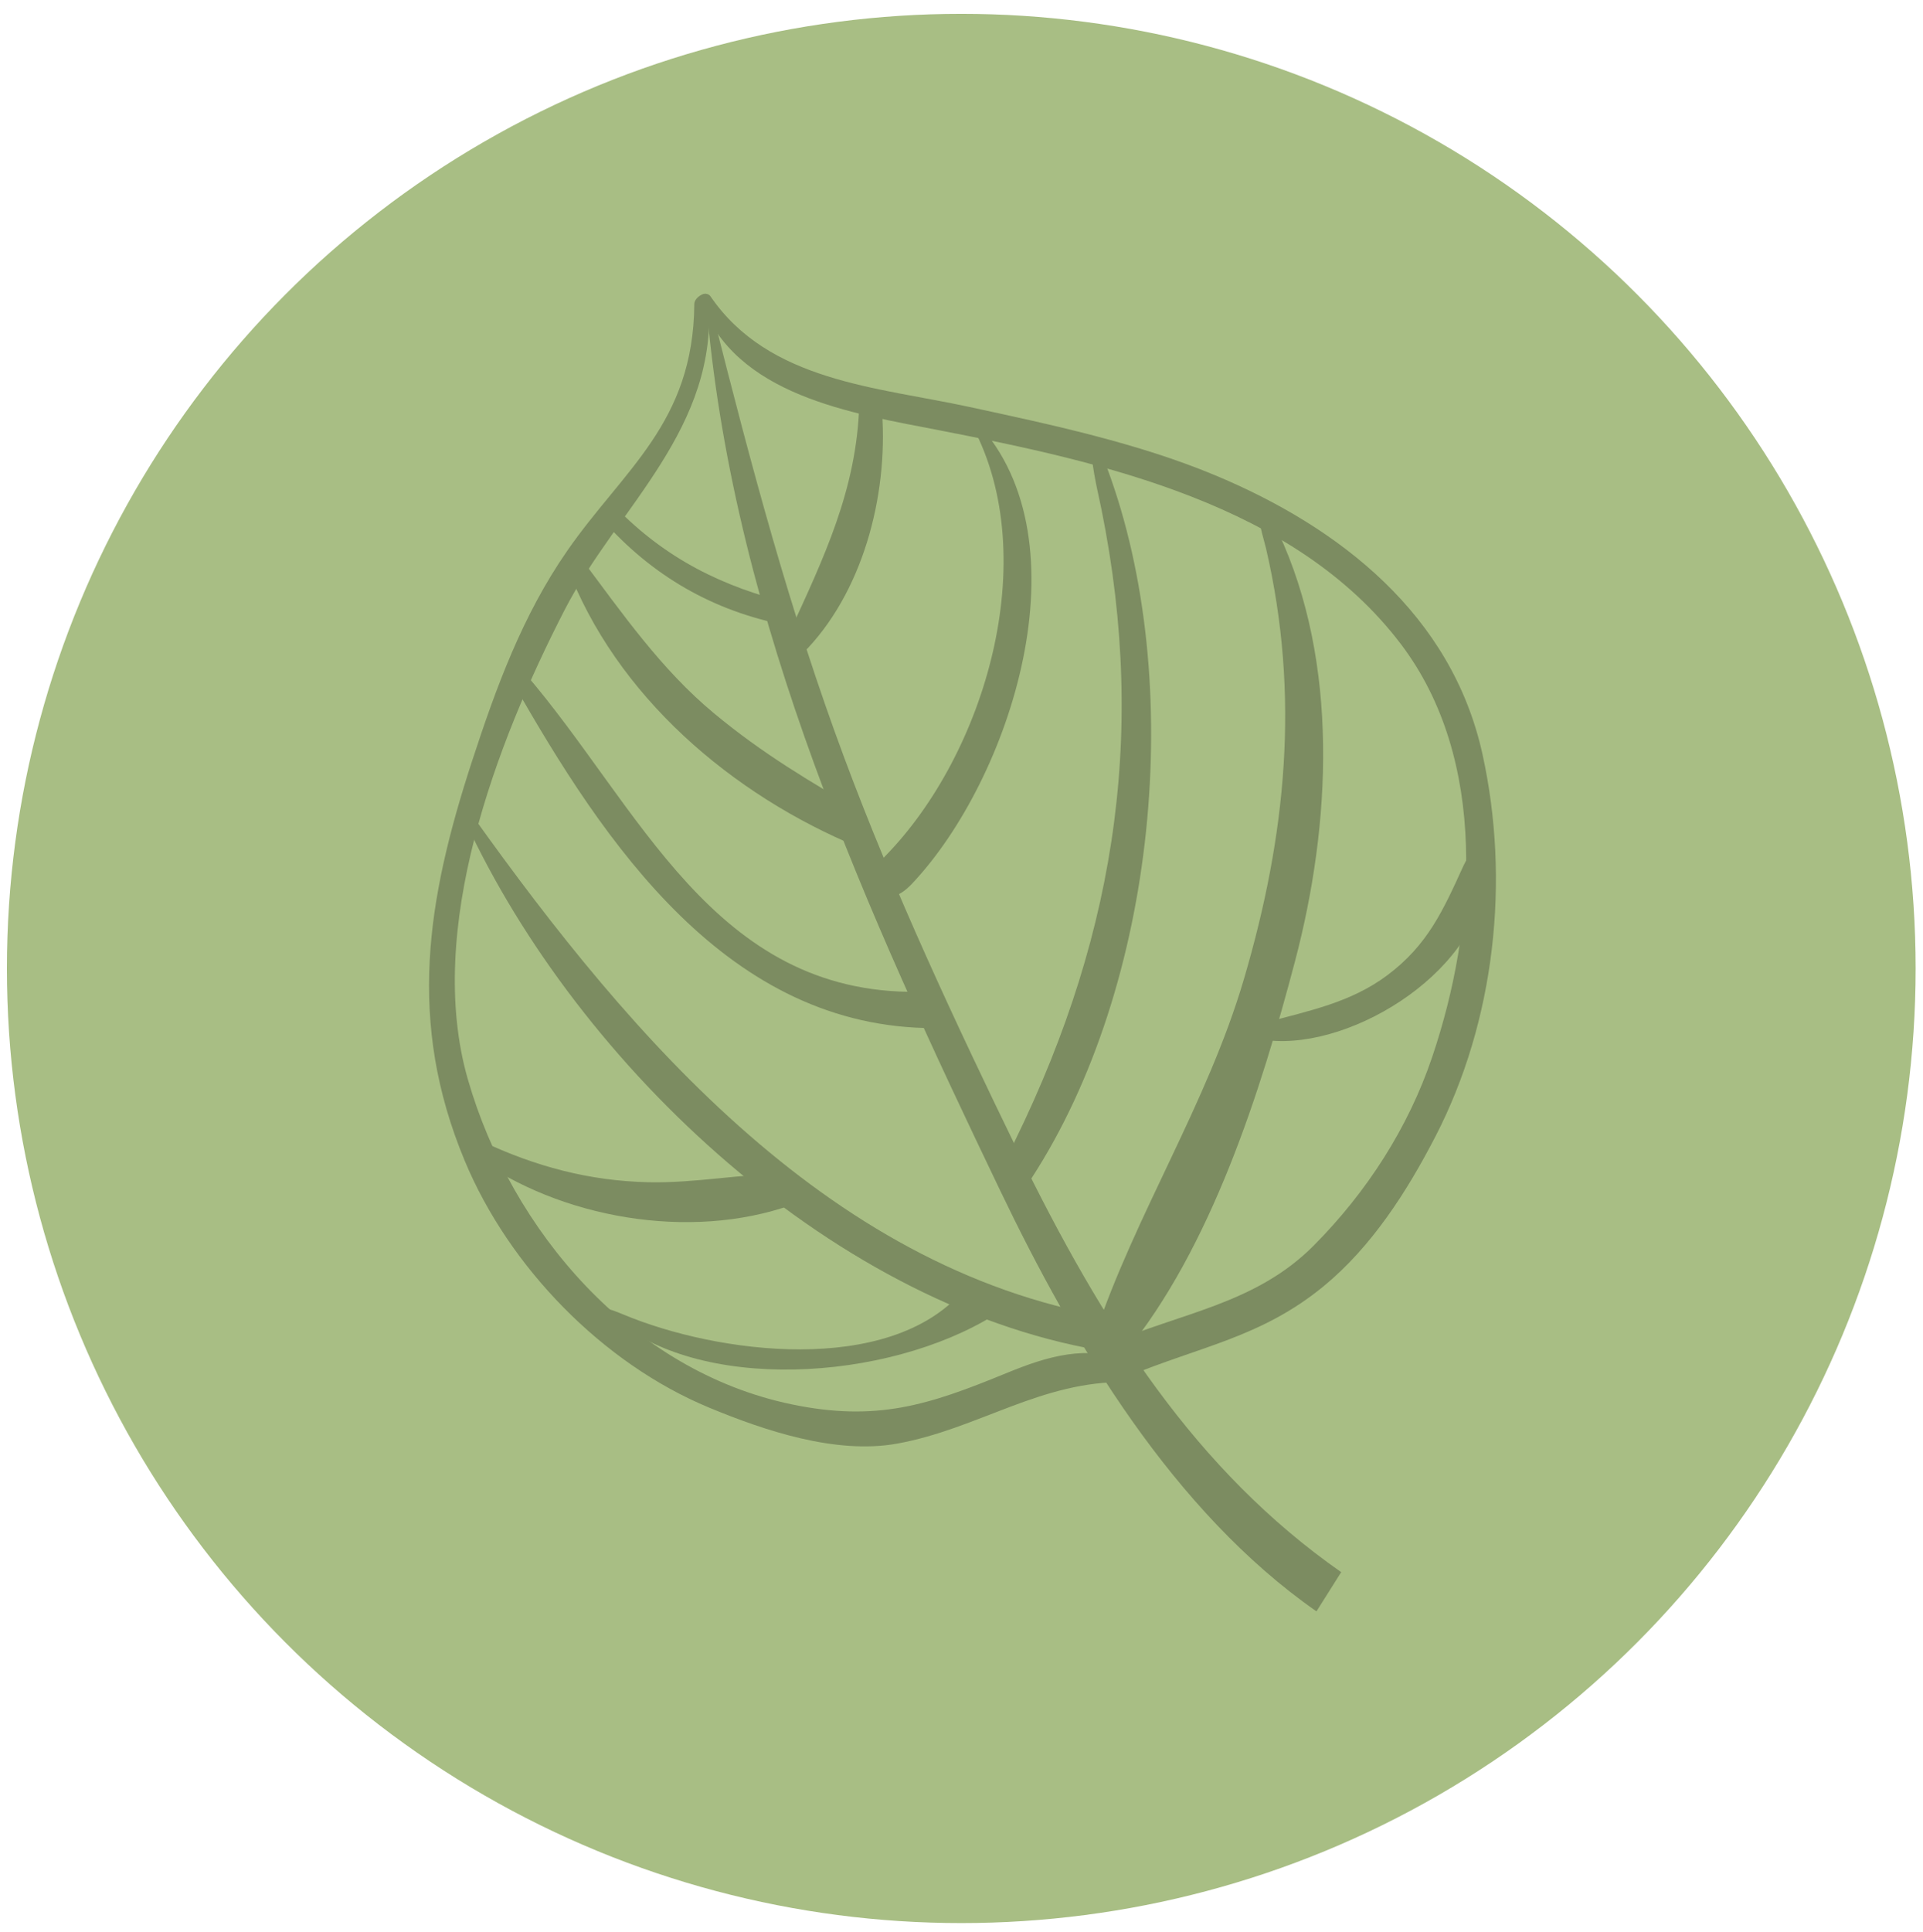 <?xml version="1.0" encoding="UTF-8"?>
<svg id="Lager_1" data-name="Lager 1" xmlns="http://www.w3.org/2000/svg" width="278.065" height="279.283" viewBox="0 0 278.065 279.283">
  <defs>
    <style>
      .cls-1 {
        fill: #7c8c61;
      }

      .cls-2 {
        fill: #a8be84;
      }
    </style>
  </defs>
  <circle class="cls-2" cx="139" cy="140" r="138"/>
  <path class="cls-1" d="M193.937,227.268c-21.009-14.663-34.553-35.785-46.799-60.951-9.043-18.583-17.829-37.382-25.048-56.753-7.843-21.037-13.471-42.252-18.95-63.955-.267-1.065-1.773-1.2-1.081-.128l.2-.207c4.031,44.834,23.157,86.782,42.391,126.881,10.57,22.043,25.014,46.361,45.71,60.782"/>
  <path class="cls-1" d="M100.398,43.949c-.134,17.241-10.234,23.922-18.41,35.719-6.433,9.287-10.239,19.665-13.725,30.344-6.567,20.109-9.427,37.724-1.06,57.798,6.409,15.373,19.91,29.279,35.341,35.678,7.985,3.314,18.316,6.795,27.161,5.203,11.761-2.118,20.854-9.128,33.223-8.9,1.887,.037,2.158-2.637,.443-3.192-6.499-2.104-11.671-.642-17.938,1.937-11.151,4.582-18.677,7.035-30.975,4.472-23.175-4.827-40.507-25.072-46.814-47.005-6.202-21.587,4.134-48.64,13.973-67.779,7.745-15.06,22.408-26.19,20.822-45.329-.088-1.055-2.051,.027-2.041,1.054h0Z"/>
  <path class="cls-1" d="M101.287,43.438c4.947,13.767,21.93,16.312,34.565,18.768,23.625,4.596,51.371,10.701,66.685,30.863,12.747,16.777,10.901,40.979,4.555,59.736-3.479,10.29-9.482,19.546-17.1,27.225-8.494,8.564-19.395,9.74-29.857,14.337-3.22,1.414-.449,6.017,2.718,4.694,10.539-4.407,19.463-5.682,28.508-13.096,6.992-5.737,12.103-13.745,16.202-21.679,8.64-16.731,10.828-37.034,6.794-55.301-4.436-20.086-20.555-32.741-38.703-40.301-11.165-4.654-23.687-7.306-35.481-9.857-13.333-2.888-29.005-3.646-37.438-15.989-.478-.7-1.771-.29-1.448,.6h0Z"/>
  <path class="cls-1" d="M124.247,58.495c-.36,12.274-5.144,22.175-10.141,33.062-.774,1.689,1.286,3.666,2.727,2.12,8.386-9.005,11.77-23.194,10.622-35.171-.194-2.026-3.145-2.116-3.208-.012Z"/>
  <path class="cls-1" d="M140.65,61.664c10.117,19.086,1.833,47.31-12.665,62.113-2.508,2.562-.806,8.956,3.917,3.946,14.275-15.14,25.359-49.385,9.426-66.578-.342-.369-.901,.098-.677,.519h-.001Z"/>
  <path class="cls-1" d="M158.608,70.511c7.465,33.483,3.146,63.684-11.803,94.313-1.64,3.36,.346,8.601,2.406,5.42,18.038-27.823,22.356-71.678,10.907-102.509-.629-1.694-1.951-2.788-2.148-1.288-.074,.558,.544,3.639,.638,4.064h0Z"/>
  <path class="cls-1" d="M183.071,79.299c4.928,21.227,2.911,41.492-3.204,62.248-5.324,18.075-15.681,33.936-21.588,51.572-.799,2.384,2.666,4.57,4.334,2.546,12.512-15.225,19.718-37.983,24.657-56.753,5.205-19.767,6.406-43.084-2.453-62.006-.489-1.046-2.457-3.171-2.75-1.976-.097,.398,.922,4.022,1.004,4.369Z"/>
  <path class="cls-1" d="M183.351,150.391c12.541,1.368,31.369-10.654,31.447-24.33,.008-1.587-1.463-4.689-3.197-.879-2.915,6.403-5.158,11.432-10.985,15.791-5.31,3.975-11.387,5.149-17.604,6.845-1.514,.408-1.066,2.418,.339,2.574h0Z"/>
  <path class="cls-1" d="M87.168,75.194c7.052,8.002,15.966,13.16,26.472,15.176,2.005,.382,.863-3.091,.863-3.091-10.022-2.427-18.205-6.492-25.476-13.932-1.188-1.216-2.969,.589-1.859,1.847h0Z"/>
  <path class="cls-1" d="M81.958,81.795c7.089,18.814,23.877,33.124,42.234,40.701,2.828,1.165,.943-4.838,.943-4.838-7.975-4.655-14.793-8.638-21.95-14.593-7.558-6.28-13.192-14.381-19.037-22.187-.739-.989-2.71-.463-2.19,.916h0Z"/>
  <path class="cls-1" d="M74.145,98.634c13.224,23.255,31.068,50.13,61.151,49.991,3.378-.018,.855-5.286-2.525-5.244-29.683,.376-40.26-26.798-56.886-46.081-.837-.975-2.35,.265-1.74,1.334Z"/>
  <path class="cls-1" d="M67.231,118.621c16.436,35.581,53.98,70.935,93.604,76.874,3.136,.468,4.503-4.316,1.341-4.791-41.542-6.219-70.825-40.544-93.813-72.737-.491-.69-1.489-.118-1.132,.653h0Z"/>
  <path class="cls-1" d="M68.46,167.044c12.512,9.082,31.244,12.355,46.015,7.141,2.376-.839,2.119-4.541-.597-4.53-6.739,.03-13.314,1.395-20.102,1.248-8.562-.188-16.387-2.282-24.098-5.923-1.404-.662-2.468,1.156-1.218,2.064Z"/>
  <path class="cls-1" d="M89.462,191.145c13.387,10.482,40.95,8.221,55.84-2.035,1.609-1.109-3.862-5.009-6.093-2.461-10.748,12.268-35.495,9.055-49.083,3.369-5.369-2.247-1.194,.713-.665,1.127h0Z"/>
</svg>